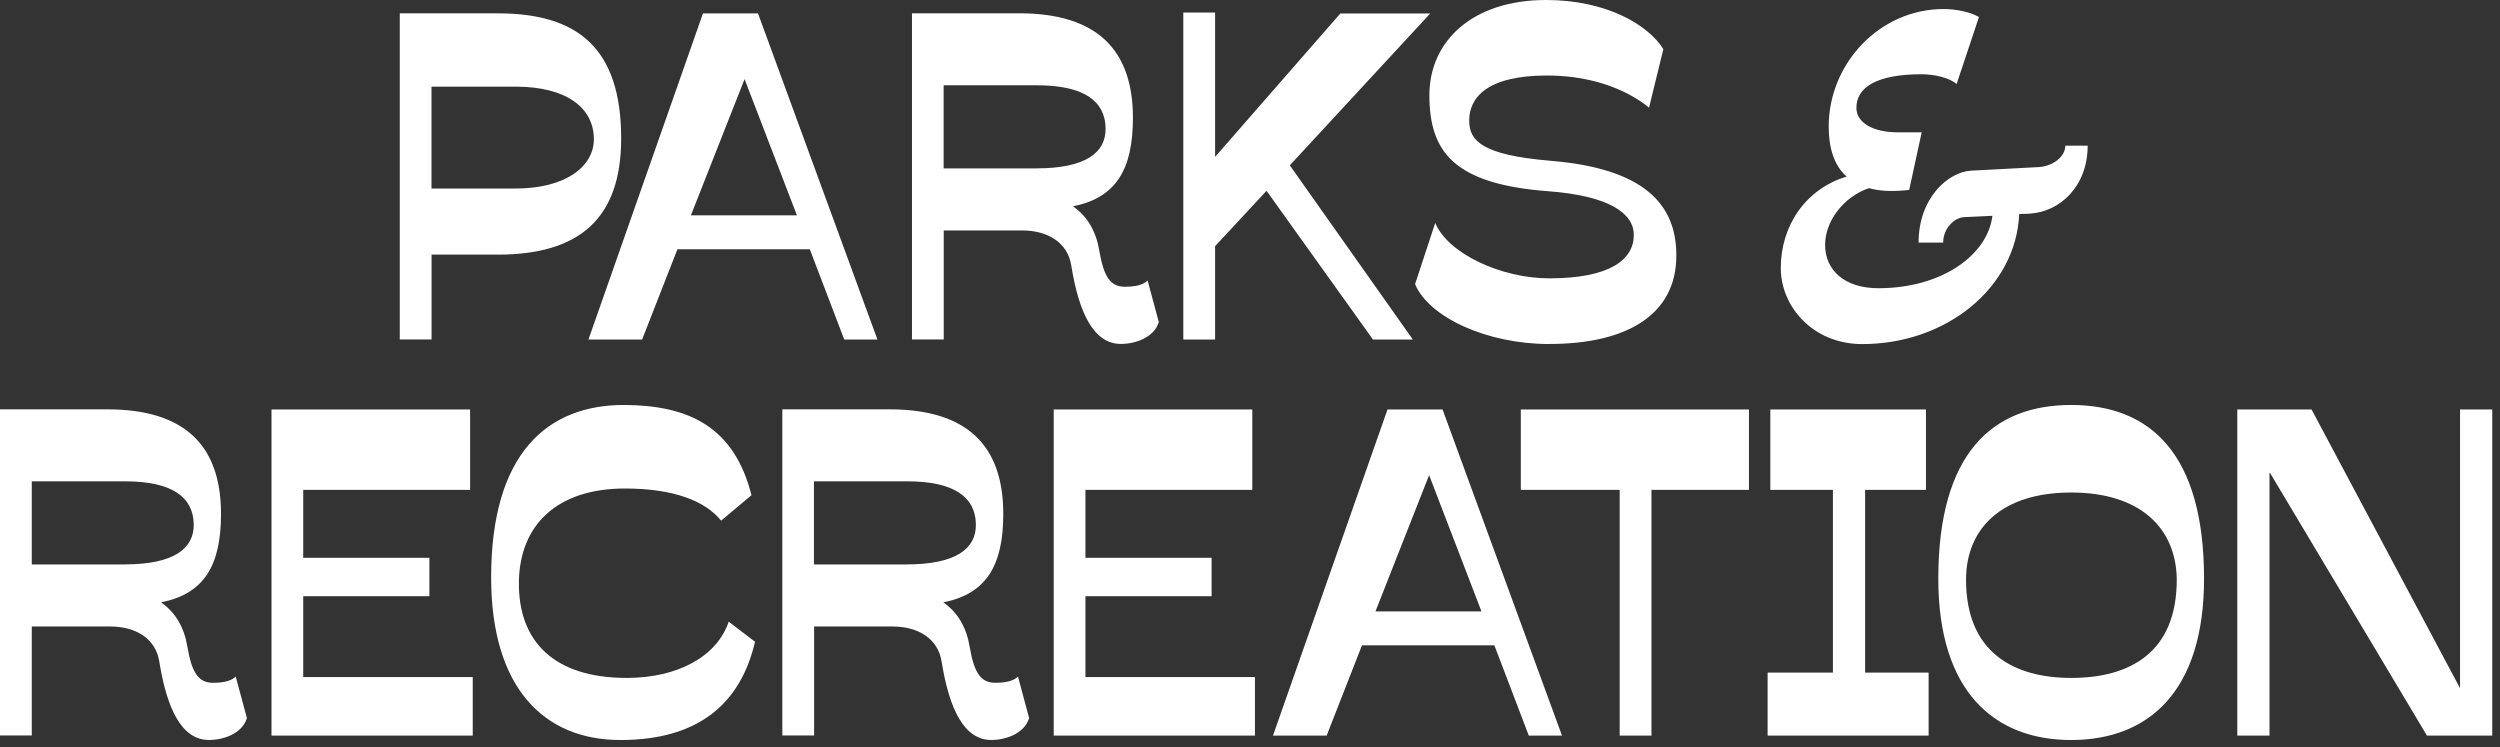 <svg xmlns="http://www.w3.org/2000/svg" fill="none" viewBox="0 0 261 78" height="78" width="261">
<rect x="0" y="0" width="261" height="78" fill="#333333" stroke="none"/>
<g clip-path="url(#clip0_656_2137)">
<path fill="white" d="M253.374 76.795H260.191V42.747H256.829V71.85L241.324 42.747H233.574V76.795H236.935V49.28L253.374 76.795ZM216.23 70.775C210.301 70.775 205.206 68.162 205.256 60.422C205.3 55.151 208.993 51.419 216.23 51.419C223.467 51.419 227.159 55.151 227.253 60.422C227.297 68.211 222.258 70.775 216.23 70.775ZM216.23 77.258C224.311 77.258 230.102 72.175 230.102 60.422C230.102 47.317 224.449 42.279 216.23 42.279C208.011 42.279 202.358 47.317 202.358 60.422C202.358 72.175 208.193 77.258 216.23 77.258ZM201.348 76.795V70.218H194.718V51.143H201.072V42.747H184.821V51.143H191.357V70.218H184.539V76.795H201.353H201.348ZM158.772 51.143H169.094V76.795H172.412V51.143H182.591V42.747H158.772V51.143ZM159.617 76.795H163.072L150.602 42.747H144.856L132.9 76.795H138.503L142.19 67.373H156.012L159.606 76.795H159.617ZM154.665 63.829H143.598L149.2 49.605L154.665 63.829ZM110.003 76.795H131.017V70.687H113.32V62.246H126.491V58.233H113.32V51.143H130.741V42.747H110.008V76.795H110.003ZM94.69 58.928H84.975V50.25H94.69C99.686 50.25 101.833 51.932 101.883 54.727C101.927 57.29 99.78 58.922 94.69 58.922M103.473 77.258C104.875 77.258 106.928 76.652 107.441 74.97L106.277 70.632C105.763 71.144 104.875 71.282 103.898 71.282C102.402 71.282 101.701 70.257 101.237 67.55C100.911 65.543 100.023 63.961 98.483 62.886C102.965 61.998 104.742 59.06 104.742 53.652C104.742 46.468 100.911 42.736 92.88 42.736H81.674V76.784H84.992V65.405H93.161C95.916 65.405 97.925 66.712 98.3 69.044C99.095 73.989 100.635 77.253 103.484 77.253M76.077 64.898C74.862 68.537 70.755 70.775 65.429 70.775C57.817 70.775 54.129 66.949 54.173 60.841C54.218 54.776 58.192 51 65.241 51C70.331 51 73.648 52.307 75.282 54.357L78.456 51.7C76.634 44.517 71.871 42.328 65.241 42.279C57.115 42.234 51.275 47.361 51.275 60.284C51.275 71.756 56.74 77.258 64.772 77.258C72.803 77.258 77.286 73.576 78.826 66.999L76.071 64.898H76.077ZM28.34 76.795H49.354V70.687H31.657V62.246H44.828V58.233H31.657V51.143H49.078V42.747H28.345V76.795H28.34ZM13.027 58.928H3.318V50.25H13.033C18.028 50.25 20.176 51.932 20.225 54.727C20.27 57.29 18.122 58.922 13.033 58.922M21.81 77.258C23.212 77.258 25.265 76.652 25.778 74.97L24.608 70.632C24.095 71.144 23.206 71.282 22.229 71.282C20.733 71.282 20.032 70.257 19.568 67.55C19.243 65.543 18.354 63.961 16.814 62.886C21.296 61.998 23.074 59.06 23.074 53.652C23.074 46.468 19.243 42.736 11.211 42.736H0V76.784H3.318V65.405H11.487C14.242 65.405 16.251 66.712 16.626 69.044C17.421 73.989 18.961 77.253 21.81 77.253"></path>
<path fill="white" d="M211.974 22.294C215.01 22.107 217.953 19.494 217.953 15.205H215.618C215.618 16.373 214.309 17.349 212.863 17.443L205.764 17.818C203.429 17.956 200.3 20.618 200.3 25.326H202.866C202.866 23.832 204.037 22.713 205.063 22.669L208.006 22.531C207.536 26.545 202.822 30.09 196.099 30.09C192.594 30.09 190.54 28.226 190.54 25.563C190.54 23.138 192.406 20.574 195.116 19.643C196.287 19.968 197.639 20.017 199.317 19.83L200.625 13.815H198.152C195.492 13.815 193.808 12.79 193.808 11.252C193.808 9.151 195.862 7.751 200.625 7.751C201.934 7.751 203.567 8.126 204.268 8.777L206.603 1.781C205.764 1.268 204.224 0.943 202.916 0.943C196.237 0.943 190.916 6.632 190.916 13.209C190.916 15.447 191.479 17.267 192.781 18.435C188.487 19.742 185.914 23.568 185.914 27.995C185.914 32.008 189.276 35.922 194.415 35.922C203.286 35.922 210.479 29.952 210.804 22.349L211.969 22.305L211.974 22.294ZM161.742 35.911C170.149 35.911 175.007 32.648 175.007 26.721C175.051 21.263 171.551 17.581 161.886 16.787C154.693 16.18 153.385 14.686 153.385 12.591C153.385 10.215 155.207 7.883 161.51 7.883C166.926 7.883 170.475 9.841 172.159 11.241L173.655 5.133C172.065 2.569 167.676 0 161.417 0C153.667 0 149.228 4.339 149.228 9.934C149.228 15.855 151.795 19.218 161.604 19.962C167.958 20.431 170.569 22.25 170.569 24.532C170.569 27.096 168.096 29.059 161.742 29.059C156.747 29.059 151.188 26.495 149.836 23.276L147.733 29.665C149.179 33.116 155.207 35.917 161.742 35.917M143.344 35.448H147.501L134.656 17.261L149.317 1.406H139.933L126.856 16.379V1.307H123.538V35.448H126.856V25.701L132.227 19.918L143.339 35.448H143.344ZM108.231 17.581H98.516V8.903H108.231C113.227 8.903 115.374 10.585 115.424 13.38C115.468 15.943 113.321 17.575 108.231 17.575M117.008 35.911C118.41 35.911 120.464 35.305 120.977 33.623L119.812 29.285C119.299 29.797 118.41 29.935 117.433 29.935C115.937 29.935 115.236 28.91 114.773 26.203C114.447 24.196 113.558 22.614 112.018 21.539C116.5 20.651 118.278 17.713 118.278 12.305C118.278 5.122 114.447 1.389 106.415 1.389H95.21V35.437H98.527V24.058H106.697C109.451 24.058 111.461 25.365 111.836 27.697C112.631 32.642 114.171 35.906 117.019 35.906M88.15 35.448H91.605L79.135 1.4H73.389L61.433 35.448H67.035L70.723 26.026H84.545L88.138 35.448H88.15ZM83.198 22.482H72.13L77.733 8.258L83.198 22.482ZM53.826 19.681H45.049V9.047H53.826C59.197 9.047 61.952 11.285 62.001 14.455C62.045 17.349 59.103 19.681 53.826 19.681ZM51.96 26.583C60.461 26.583 64.85 22.851 64.85 14.455C64.85 4.989 60.273 1.395 52.01 1.395H41.737V35.443H45.055V26.583H51.966H51.96Z"></path>
</g>
<defs>
<clipPath id="clip0_656_2137">
<rect fill="white" height="77.258" width="260.191"></rect>
</clipPath>
</defs>
</svg>

